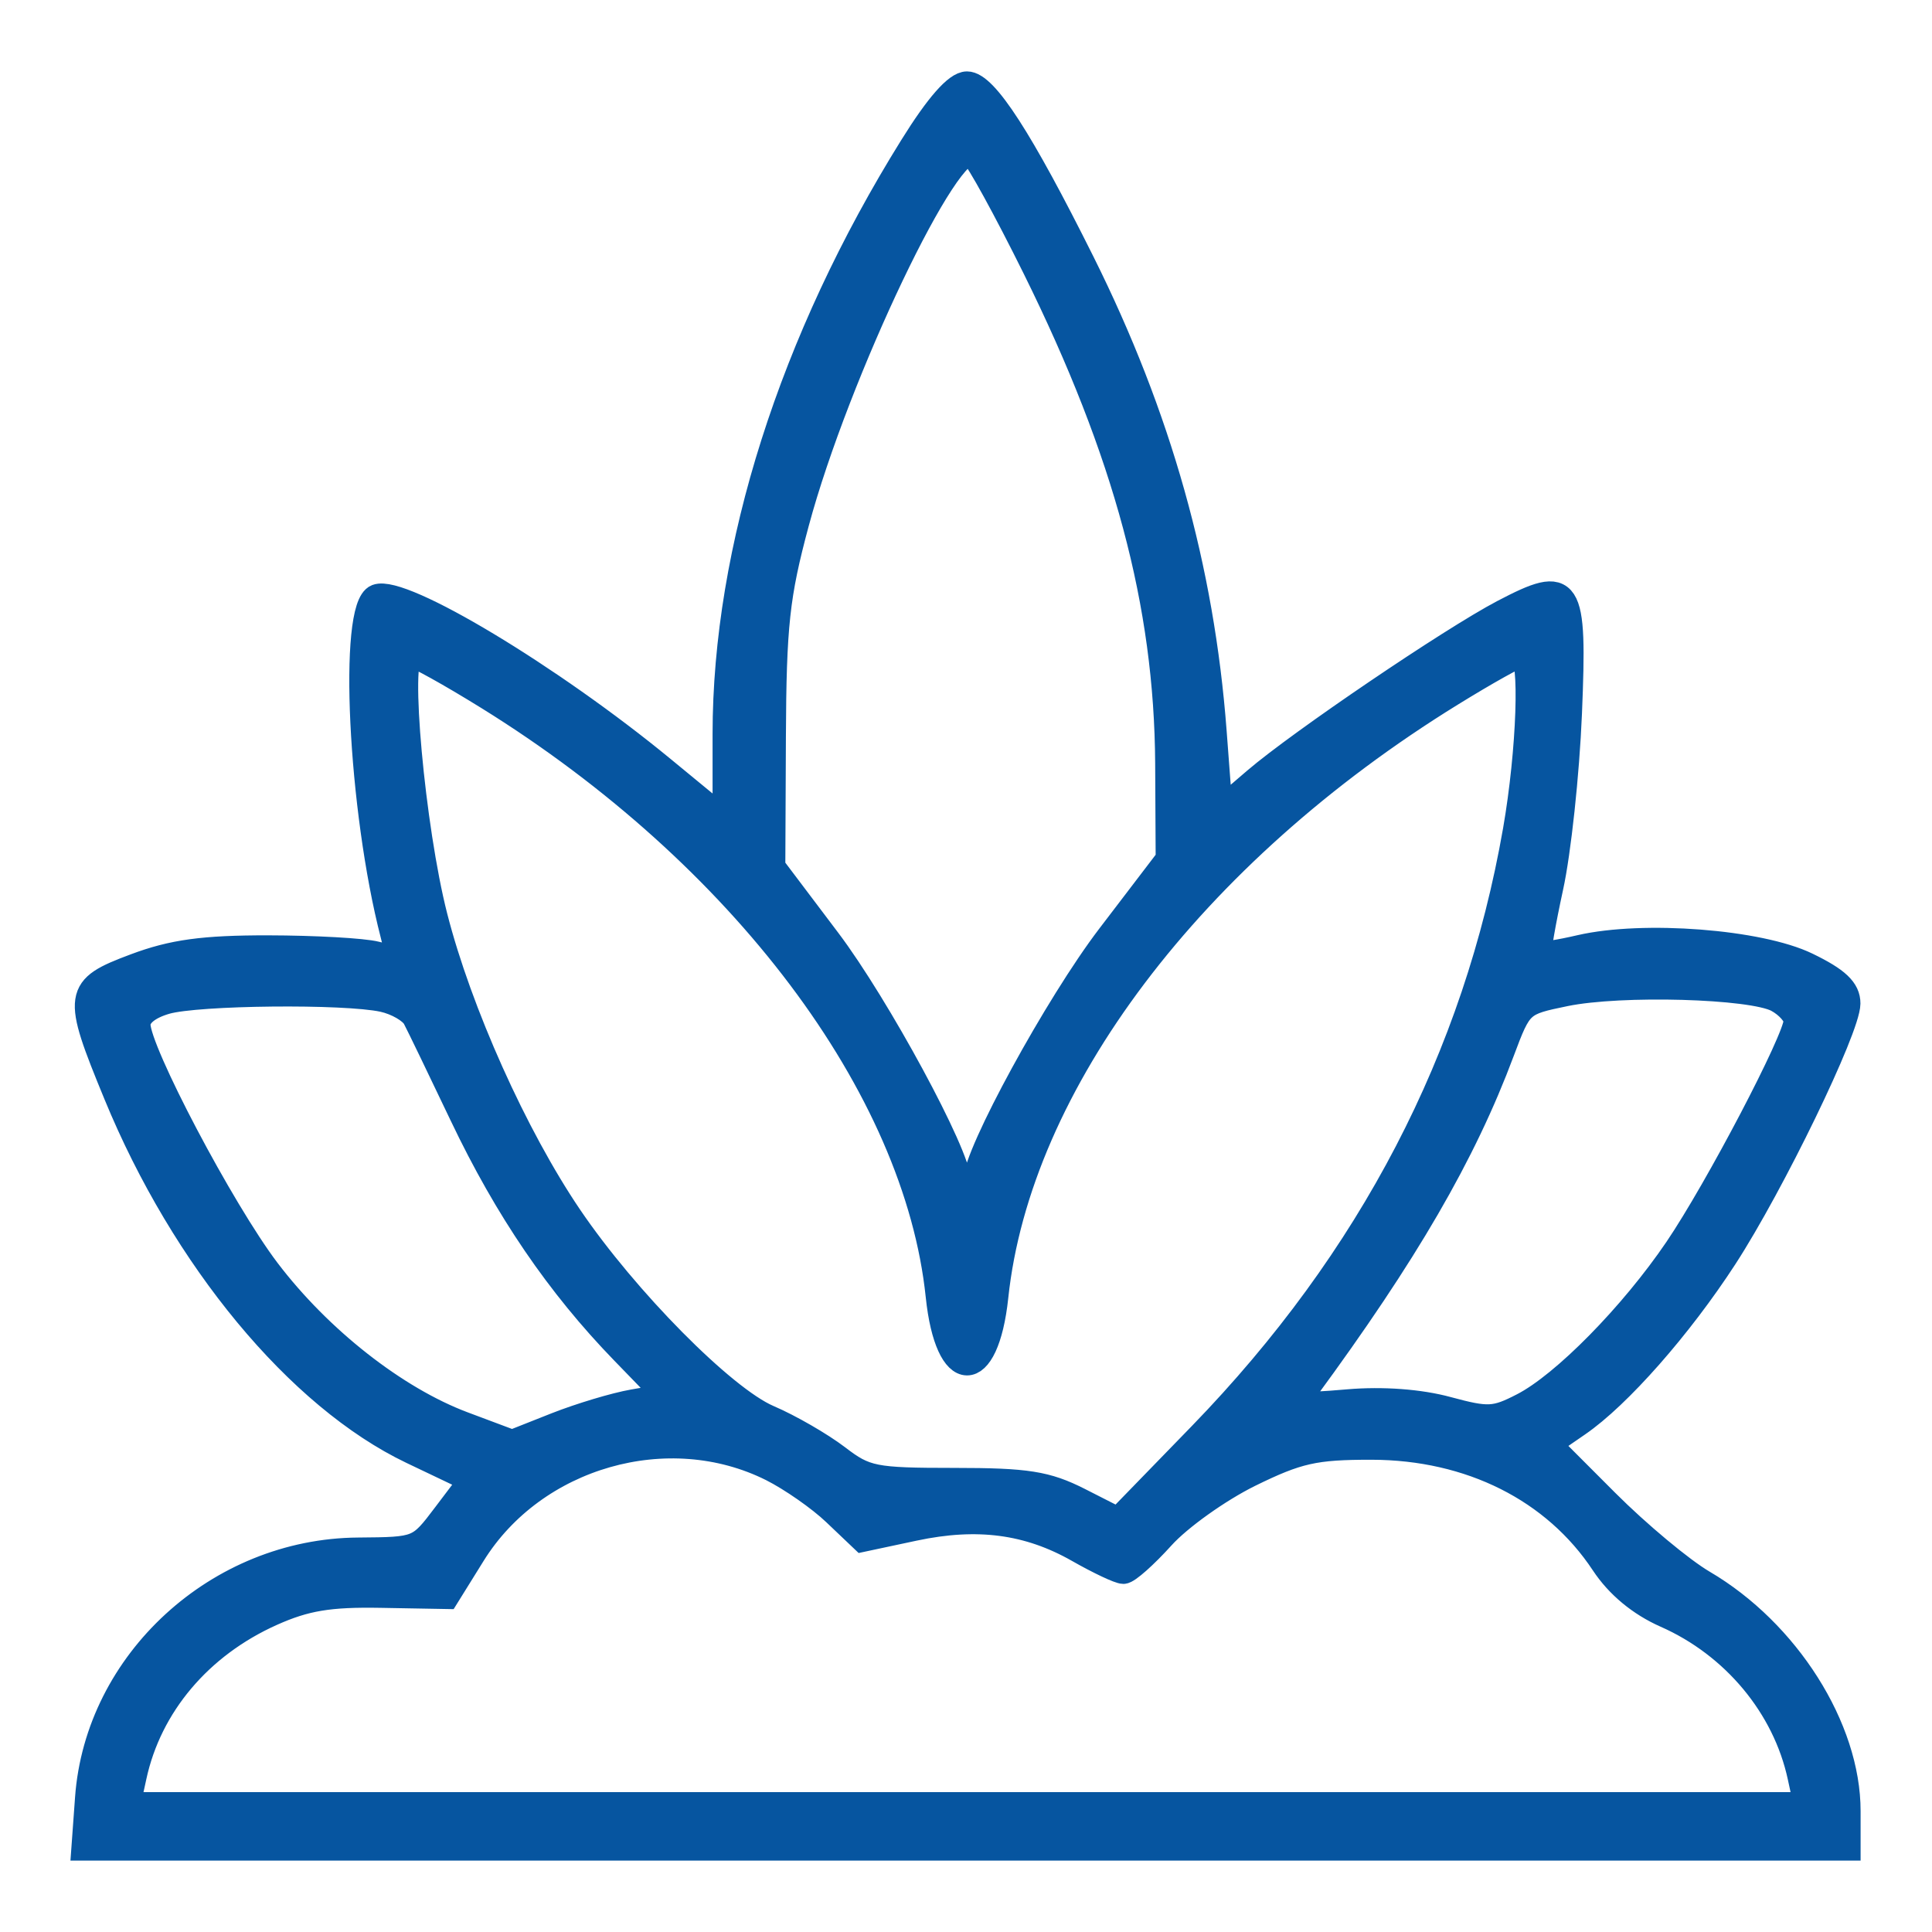 <svg width="23" height="23" viewBox="0 0 23 23" fill="none" xmlns="http://www.w3.org/2000/svg">
<path fill-rule="evenodd" clip-rule="evenodd" d="M10.857 1.746C9.425 4.046 8.633 6.538 8.633 8.739V9.764L7.888 9.151C6.556 8.055 4.784 6.99 4.485 7.105C4.176 7.223 4.292 9.632 4.679 11.129C4.752 11.413 4.743 11.424 4.476 11.357C4.323 11.318 3.745 11.286 3.194 11.285C2.421 11.284 2.056 11.334 1.608 11.502C0.9 11.767 0.89 11.833 1.382 13.028C2.186 14.984 3.555 16.636 4.903 17.28L5.614 17.619L5.3 18.034C4.987 18.448 4.984 18.448 4.265 18.454C2.598 18.465 1.16 19.783 1.043 21.407L1 22H11.5H22L22 21.562C22.001 20.572 21.275 19.425 20.276 18.839C20.02 18.689 19.501 18.256 19.124 17.879L18.438 17.192L18.785 16.953C19.269 16.621 19.995 15.797 20.533 14.969C21.096 14.102 21.996 12.246 21.998 11.947C21.999 11.783 21.872 11.662 21.512 11.488C20.945 11.213 19.565 11.107 18.815 11.279C18.562 11.338 18.341 11.372 18.325 11.355C18.308 11.338 18.37 10.982 18.461 10.563C18.553 10.144 18.653 9.212 18.683 8.491C18.746 6.951 18.693 6.87 17.896 7.287C17.275 7.613 15.48 8.83 14.946 9.287L14.524 9.649L14.453 8.708C14.306 6.768 13.796 4.954 12.882 3.12C12.152 1.657 11.728 1 11.512 1C11.386 1 11.162 1.255 10.857 1.746ZM12.322 3.193C13.408 5.388 13.891 7.191 13.902 9.087L13.908 10.226L13.206 11.146C12.587 11.957 11.615 13.738 11.615 14.06C11.615 14.124 11.569 14.177 11.512 14.177C11.456 14.177 11.409 14.124 11.409 14.06C11.409 13.752 10.446 11.971 9.858 11.193L9.199 10.32L9.206 8.774C9.212 7.442 9.25 7.088 9.483 6.222C9.963 4.438 11.312 1.614 11.578 1.836C11.645 1.891 11.98 2.502 12.322 3.193ZM5.81 8.302C8.83 10.175 10.911 12.941 11.17 15.428C11.28 16.485 11.742 16.491 11.854 15.437C12.122 12.905 14.192 10.164 17.276 8.261C17.692 8.004 18.068 7.794 18.113 7.794C18.246 7.794 18.207 8.934 18.042 9.883C17.57 12.589 16.319 14.994 14.298 17.079L13.311 18.095L12.849 17.86C12.458 17.662 12.225 17.625 11.358 17.625C10.401 17.625 10.305 17.606 9.97 17.349C9.772 17.198 9.402 16.984 9.147 16.875C8.612 16.644 7.451 15.471 6.782 14.485C6.133 13.528 5.468 12.047 5.178 10.911C4.91 9.861 4.722 7.794 4.895 7.794C4.948 7.794 5.36 8.023 5.81 8.302ZM21.157 11.901C21.281 11.968 21.383 12.082 21.383 12.156C21.383 12.366 20.444 14.159 19.963 14.868C19.428 15.656 18.615 16.482 18.128 16.732C17.796 16.903 17.714 16.907 17.233 16.777C16.903 16.687 16.459 16.654 16.051 16.689C15.431 16.741 15.405 16.735 15.537 16.555C16.738 14.921 17.424 13.74 17.881 12.516C18.094 11.947 18.103 11.939 18.634 11.83C19.298 11.694 20.853 11.738 21.157 11.901ZM4.561 11.898C4.724 11.934 4.895 12.033 4.941 12.118C4.986 12.203 5.238 12.725 5.502 13.279C6.034 14.396 6.648 15.297 7.42 16.093L7.932 16.621L7.537 16.69C7.32 16.728 6.907 16.852 6.62 16.965L6.097 17.172L5.515 16.954C4.71 16.652 3.803 15.94 3.183 15.123C2.642 14.409 1.642 12.511 1.642 12.199C1.642 12.086 1.765 11.985 1.976 11.924C2.351 11.816 4.103 11.798 4.561 11.898ZM9.188 17.487C9.42 17.604 9.758 17.839 9.939 18.012L10.268 18.325L10.883 18.194C11.635 18.034 12.241 18.114 12.834 18.451C13.08 18.591 13.323 18.706 13.374 18.706C13.425 18.706 13.633 18.521 13.837 18.295C14.041 18.069 14.508 17.736 14.874 17.555C15.45 17.272 15.65 17.227 16.329 17.228C17.502 17.23 18.507 17.734 19.088 18.613C19.262 18.876 19.522 19.092 19.829 19.228C20.643 19.587 21.25 20.317 21.43 21.151L21.502 21.485H11.512H1.522L1.595 21.151C1.777 20.303 2.379 19.59 3.235 19.207C3.637 19.027 3.921 18.98 4.534 18.991L5.318 19.005L5.63 18.503C6.361 17.326 7.956 16.87 9.188 17.487Z" fill="#0655A0" stroke="#0655A0" stroke-width="0.3"/>
</svg>
